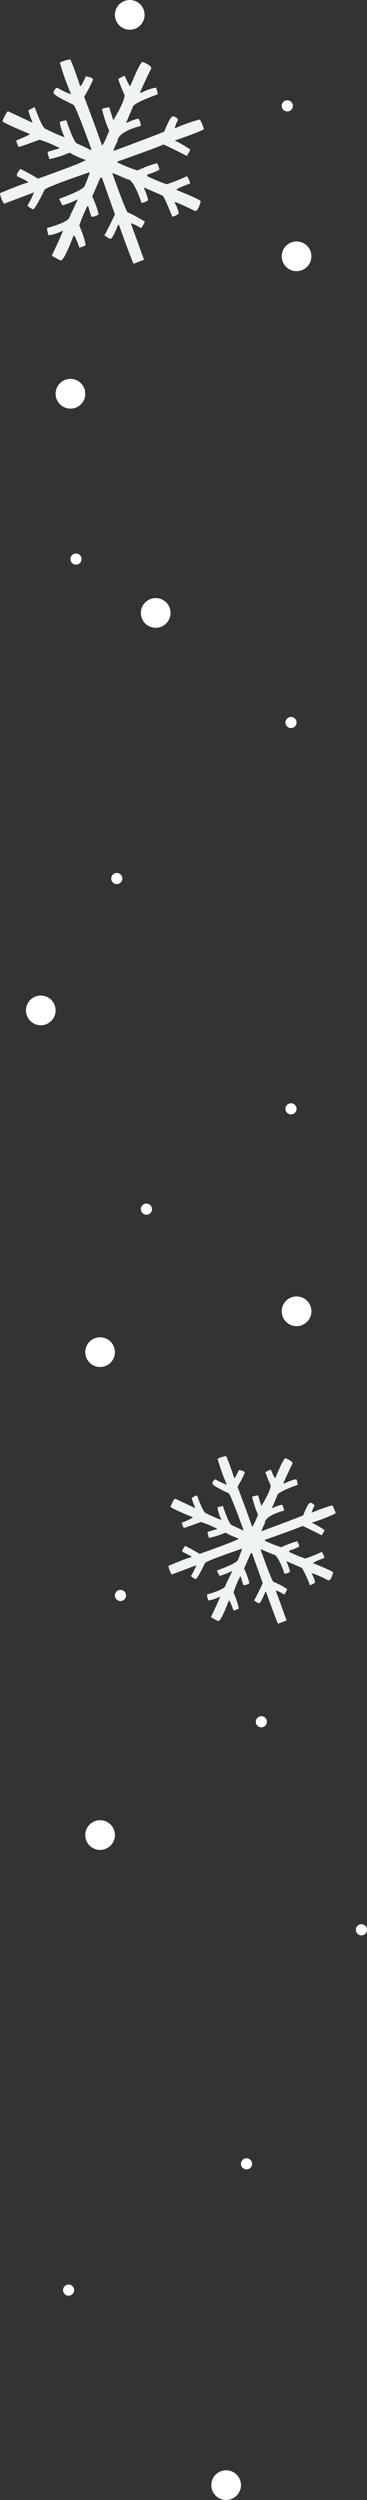 <svg xmlns="http://www.w3.org/2000/svg" xmlns:xlink="http://www.w3.org/1999/xlink" width="99" height="673" viewBox="0 0 99 673">
  <rect x="0" y="0" width="99" height="673" fill="#333333" stroke="none"/>
  <defs>
    <clipPath id="clip-path">
      <rect id="Rectangle_379" data-name="Rectangle 379" width="55" height="55" fill="#f0f3f4"/>
    </clipPath>
    <clipPath id="clip-path-2">
      <rect id="Rectangle_379-2" data-name="Rectangle 379" width="45.104" height="45.104" fill="#f0f3f4"/>
    </clipPath>
  </defs>
  <g id="Snow_Flakes_Right" data-name="Snow Flakes Right" transform="translate(-1317 -264)">
    <circle id="Ellipse_57" data-name="Ellipse 57" cx="4" cy="4" r="4" transform="translate(1332 366)" fill="#fff"/>
    <circle id="Ellipse_64" data-name="Ellipse 64" cx="4" cy="4" r="4" transform="translate(1393 329)" fill="#fff"/>
    <circle id="Ellipse_63" data-name="Ellipse 63" cx="4" cy="4" r="4" transform="translate(1348 264)" fill="#fff"/>
    <circle id="Ellipse_59" data-name="Ellipse 59" cx="4" cy="4" r="4" transform="translate(1324 532)" fill="#fff"/>
    <circle id="Ellipse_61" data-name="Ellipse 61" cx="4" cy="4" r="4" transform="translate(1340 754)" fill="#fff"/>
    <circle id="Ellipse_111" data-name="Ellipse 111" cx="4" cy="4" r="4" transform="translate(1340 624)" fill="#fff"/>
    <circle id="Ellipse_109" data-name="Ellipse 109" cx="4" cy="4" r="4" transform="translate(1374 929)" fill="#fff"/>
    <circle id="Ellipse_58" data-name="Ellipse 58" cx="4" cy="4" r="4" transform="translate(1355 425)" fill="#fff"/>
    <circle id="Ellipse_60" data-name="Ellipse 60" cx="4" cy="4" r="4" transform="translate(1393 613)" fill="#fff"/>
    <circle id="Ellipse_105" data-name="Ellipse 105" cx="1.5" cy="1.5" r="1.5" transform="translate(1394 561)" fill="#fff"/>
    <circle id="Ellipse_114" data-name="Ellipse 114" cx="1.5" cy="1.5" r="1.5" transform="translate(1386 726)" fill="#fff"/>
    <circle id="Ellipse_112" data-name="Ellipse 112" cx="1.5" cy="1.5" r="1.5" transform="translate(1394 457)" fill="#fff"/>
    <circle id="Ellipse_104" data-name="Ellipse 104" cx="1.5" cy="1.5" r="1.5" transform="translate(1393 291)" fill="#fff"/>
    <circle id="Ellipse_103" data-name="Ellipse 103" cx="1.5" cy="1.5" r="1.5" transform="translate(1347 499)" fill="#fff"/>
    <circle id="Ellipse_113" data-name="Ellipse 113" cx="1.5" cy="1.5" r="1.5" transform="translate(1355 588)" fill="#fff"/>
    <circle id="Ellipse_106" data-name="Ellipse 106" cx="1.5" cy="1.5" r="1.5" transform="translate(1348 692)" fill="#fff"/>
    <circle id="Ellipse_108" data-name="Ellipse 108" cx="1.5" cy="1.5" r="1.5" transform="translate(1334 879)" fill="#fff"/>
    <circle id="Ellipse_102" data-name="Ellipse 102" cx="1.5" cy="1.5" r="1.5" transform="translate(1336 413)" fill="#fff"/>
    <circle id="Ellipse_107" data-name="Ellipse 107" cx="1.5" cy="1.5" r="1.5" transform="translate(1413 782)" fill="#fff"/>
    <circle id="Ellipse_110" data-name="Ellipse 110" cx="1.5" cy="1.5" r="1.5" transform="translate(1382 845)" fill="#fff"/>
    <g id="Group_945" data-name="Group 945" transform="translate(1317 280)" style="isolation: isolate">
      <g id="Group_944" data-name="Group 944" transform="translate(0 0)" clip-path="url(#clip-path)">
        <path id="Path_1762" data-name="Path 1762" d="M18.988,0a76.08,76.08,0,0,1,2.619,7.2q.382,0,1.528-2.619h.218q1.637.272,1.746.873a35.491,35.491,0,0,1-2.4,4.584q3.71,9.821,4.8,13.1.382,0,1.965-3.928A32.126,32.126,0,0,1,27.5,13.314a8.113,8.113,0,0,1,1.965-.436l1.091,3.491q3.055-5.074,3.056-6.766a43.676,43.676,0,0,1-1.746-4.365l1.746-.873Q34.866,7.2,35.139,7.2,37.7.983,38.413.655q2.4.927,2.4,1.746-1.528,3-3.056,6.547h.437a13.5,13.5,0,0,1,3.492-1.309h.437a13.071,13.071,0,0,1,.436,1.746q-6.766,2.455-6.766,3.492l-1.746,4.146h.218a13.973,13.973,0,0,1,3.056-1.091,3.048,3.048,0,0,1,.655,1.965q-6.329,1.691-6.329,4.365-.218,0-1.091,2.4,12.932-4.8,13.75-5.238,1.637-4.146,2.4-4.147,1.309.437,1.309,1.091a6.33,6.33,0,0,0-.873,2.183,48.837,48.837,0,0,1,6.766-2.4A11.034,11.034,0,0,1,55,18.77q-.873.655-7.857,3.056a32.4,32.4,0,0,1,4.147,2.4v.218l-.873,1.528q-6.057-3.055-6.329-3.056-2.51,1.091-12.44,4.583v.218A39.058,39.058,0,0,0,37.1,29.9a28.931,28.931,0,0,1,5.238-1.965A4.354,4.354,0,0,1,43,29.682a15.031,15.031,0,0,1-3.274,1.31v.436a44.3,44.3,0,0,0,5.238,2.182,47.406,47.406,0,0,0,5.456-2.182,4.9,4.9,0,0,1,.873,1.965q-3.711,1.364-3.711,1.746,6.548,2.619,6.548,3.055-.655,2.619-1.528,2.619-4.856-2.4-5.456-2.4v.218a8.425,8.425,0,0,1,1.091,2.837,4.072,4.072,0,0,1-1.746.873q-2.183-5.347-2.619-5.675l-5.02-2.182V34.7a15.436,15.436,0,0,1,1.091,3.055q0,.492-1.745.873Q35.957,32.3,34.484,32.3l-4.147-1.746v.218q3.547,9.876,4.147,10.476.546,0,4.583,2.4Q38.3,45.4,37.976,45.4a10.75,10.75,0,0,0-2.619-1.31v.218l3.492,9.6Q36.121,55,36.012,55q-.873-1.965-3.928-10.476h-.218q-1.528,3.711-1.965,3.711h-.436l-1.31-.873q1.583-2.837,2.837-5.675L27.5,31.865h-.436l-2.182,5.02a27.359,27.359,0,0,1,1.746,4.8,3.044,3.044,0,0,1-1.965.655A28.024,28.024,0,0,1,23.79,39.5h-.218a35.169,35.169,0,0,0-2.182,5.238,25.76,25.76,0,0,1,1.746,5.238,4.361,4.361,0,0,1-1.746.655Q20.3,47.47,19.861,47.361q-2.564,6.766-3.491,6.766a21.039,21.039,0,0,1-2.4-1.31q2.346-4.91,3.055-6.766A12.272,12.272,0,0,1,13.1,47.361a8.11,8.11,0,0,1-.436-1.964q6.111-1.746,6.111-3.056l2.183-4.583h-.218a21.2,21.2,0,0,1-3.928,1.528l-.873-1.746q6.985-2.565,6.984-3.711a29.547,29.547,0,0,0,1.31-3.492Q12,34.539,12,35.139q-2.455,5.02-3.056,5.238-1.527-.764-1.528-1.091a20.114,20.114,0,0,0,1.746-3.492L1.091,38.849A6.392,6.392,0,0,1,0,36.012q6.711-2.837,7.639-2.837,0-.382-3.056-1.746v-.655l.873-1.309q2.564,1.255,4.8,2.619,12.277-4.365,12.877-5.02A26.5,26.5,0,0,1,18.77,25.1a28.6,28.6,0,0,1-5.456,1.746l-.436-1.528v-.436a27.769,27.769,0,0,1,3.055-.873V23.79a35.156,35.156,0,0,0-5.238-2.183q-5.4,1.965-5.675,1.965a7.923,7.923,0,0,1-.655-1.746Q8.076,20.3,8.075,20.079.655,17.024.655,16.587,1.8,13.968,2.182,13.968L8.73,17.024v-.218A19.968,19.968,0,0,1,7.639,13.75a5.591,5.591,0,0,1,1.746-.873q2.127,5.893,3.055,5.892a39.839,39.839,0,0,0,5.02,2.182,12.262,12.262,0,0,1-1.31-3.928v-.218a9.178,9.178,0,0,1,1.746-.437q2.127,6.33,3.056,6.329l3.71,1.746v-.218q-3.983-10.967-4.8-12Q14.4,9.658,14.4,8.948q.436-1.309,1.091-1.309a21.483,21.483,0,0,0,3.711,1.746A65.684,65.684,0,0,1,16.151.873,7.822,7.822,0,0,1,18.988,0" transform="translate(0 0)" fill="#f0f3f4"/>
      </g>
    </g>
    <g id="Group_951" data-name="Group 951" transform="translate(1362.448 656)" style="isolation: isolate">
      <g id="Group_944-2" data-name="Group 944" transform="translate(0 0)" clip-path="url(#clip-path-2)">
        <path id="Path_1762-2" data-name="Path 1762" d="M15.572,0a62.391,62.391,0,0,1,2.148,5.906q.313,0,1.253-2.148h.179q1.342.223,1.432.716a29.105,29.105,0,0,1-1.968,3.759q3.042,8.054,3.937,10.739.313,0,1.611-3.222a26.346,26.346,0,0,1-1.611-4.833,6.653,6.653,0,0,1,1.611-.358l.895,2.863q2.506-4.161,2.506-5.548A35.817,35.817,0,0,1,26.132,4.3l1.432-.716q1.029,2.327,1.253,2.327Q30.92.806,31.5.537q1.969.76,1.969,1.432Q32.217,4.43,30.964,7.338h.358a11.069,11.069,0,0,1,2.863-1.074h.358A10.719,10.719,0,0,1,34.9,7.7Q29.353,9.71,29.354,10.56l-1.432,3.4H28.1a11.459,11.459,0,0,1,2.506-.895,2.5,2.5,0,0,1,.537,1.611q-5.19,1.387-5.191,3.579-.179,0-.895,1.969,10.6-3.938,11.276-4.3,1.342-3.4,1.969-3.4,1.074.359,1.074.895a5.191,5.191,0,0,0-.716,1.79,40.05,40.05,0,0,1,5.548-1.969,9.049,9.049,0,0,1,.895,2.148A42.636,42.636,0,0,1,38.661,17.9a26.567,26.567,0,0,1,3.4,1.969v.179L41.345,21.3q-4.967-2.506-5.191-2.506-2.058.895-10.2,3.759v.179a32.03,32.03,0,0,0,4.474,1.79,23.725,23.725,0,0,1,4.3-1.611,3.571,3.571,0,0,1,.537,1.432,12.327,12.327,0,0,1-2.685,1.074v.358a36.326,36.326,0,0,0,4.3,1.79,38.876,38.876,0,0,0,4.474-1.79,4.016,4.016,0,0,1,.716,1.611q-3.043,1.119-3.043,1.432,5.37,2.148,5.37,2.505-.537,2.148-1.253,2.148A25.2,25.2,0,0,0,38.661,31.5v.179a6.909,6.909,0,0,1,.895,2.327,3.339,3.339,0,0,1-1.432.716,25.485,25.485,0,0,0-2.148-4.654l-4.117-1.79v.179a12.658,12.658,0,0,1,.895,2.505q0,.4-1.431.716-1.835-5.191-3.043-5.191l-3.4-1.432v.179q2.909,8.1,3.4,8.591A18.163,18.163,0,0,1,32.038,35.8q-.627,1.432-.895,1.432A8.816,8.816,0,0,0,29,36.155v.179l2.864,7.875q-2.237.895-2.327.895-.716-1.611-3.222-8.591h-.179q-1.253,3.043-1.611,3.043h-.358l-1.074-.716q1.3-2.327,2.327-4.654l-2.864-8.054h-.358L20.4,30.249a22.436,22.436,0,0,1,1.432,3.937,2.5,2.5,0,0,1-1.611.537A22.981,22.981,0,0,1,19.51,32.4H19.33a28.841,28.841,0,0,0-1.79,4.3,21.125,21.125,0,0,1,1.432,4.3,3.576,3.576,0,0,1-1.432.537q-.9-2.6-1.253-2.685-2.1,5.549-2.863,5.549a17.253,17.253,0,0,1-1.969-1.074q1.924-4.027,2.505-5.548a10.064,10.064,0,0,1-3.222,1.074,6.651,6.651,0,0,1-.358-1.611q5.011-1.432,5.011-2.506l1.79-3.759H17a17.384,17.384,0,0,1-3.222,1.253l-.716-1.432q5.728-2.1,5.728-3.043a24.23,24.23,0,0,0,1.074-2.864Q9.844,28.324,9.844,28.817q-2.013,4.117-2.506,4.3-1.252-.627-1.253-.895a16.5,16.5,0,0,0,1.432-2.864L.895,31.859A5.242,5.242,0,0,1,0,29.532q5.5-2.327,6.265-2.327,0-.313-2.506-1.432v-.537l.716-1.074q2.1,1.029,3.937,2.148,10.068-3.58,10.56-4.117a21.729,21.729,0,0,1-3.58-1.611,23.456,23.456,0,0,1-4.474,1.432l-.358-1.253V20.4a22.772,22.772,0,0,1,2.505-.716V19.51a28.83,28.83,0,0,0-4.3-1.79Q4.341,19.33,4.117,19.33A6.5,6.5,0,0,1,3.579,17.9a13.554,13.554,0,0,0,3.043-1.432Q.537,13.961.537,13.6q.94-2.148,1.253-2.148l5.37,2.505v-.179a16.375,16.375,0,0,1-.895-2.506A4.585,4.585,0,0,1,7.7,10.56q1.745,4.832,2.505,4.832a32.671,32.671,0,0,0,4.117,1.79,10.056,10.056,0,0,1-1.074-3.222v-.179a7.527,7.527,0,0,1,1.432-.358q1.745,5.191,2.506,5.191l3.042,1.432v-.179q-3.267-8.994-3.938-9.844-4.475-2.1-4.474-2.685.358-1.074.895-1.074A17.618,17.618,0,0,0,15.751,7.7,53.866,53.866,0,0,1,13.245.716,6.414,6.414,0,0,1,15.572,0" transform="translate(0 0)" fill="#f0f3f4"/>
      </g>
    </g>
  </g>
</svg>
